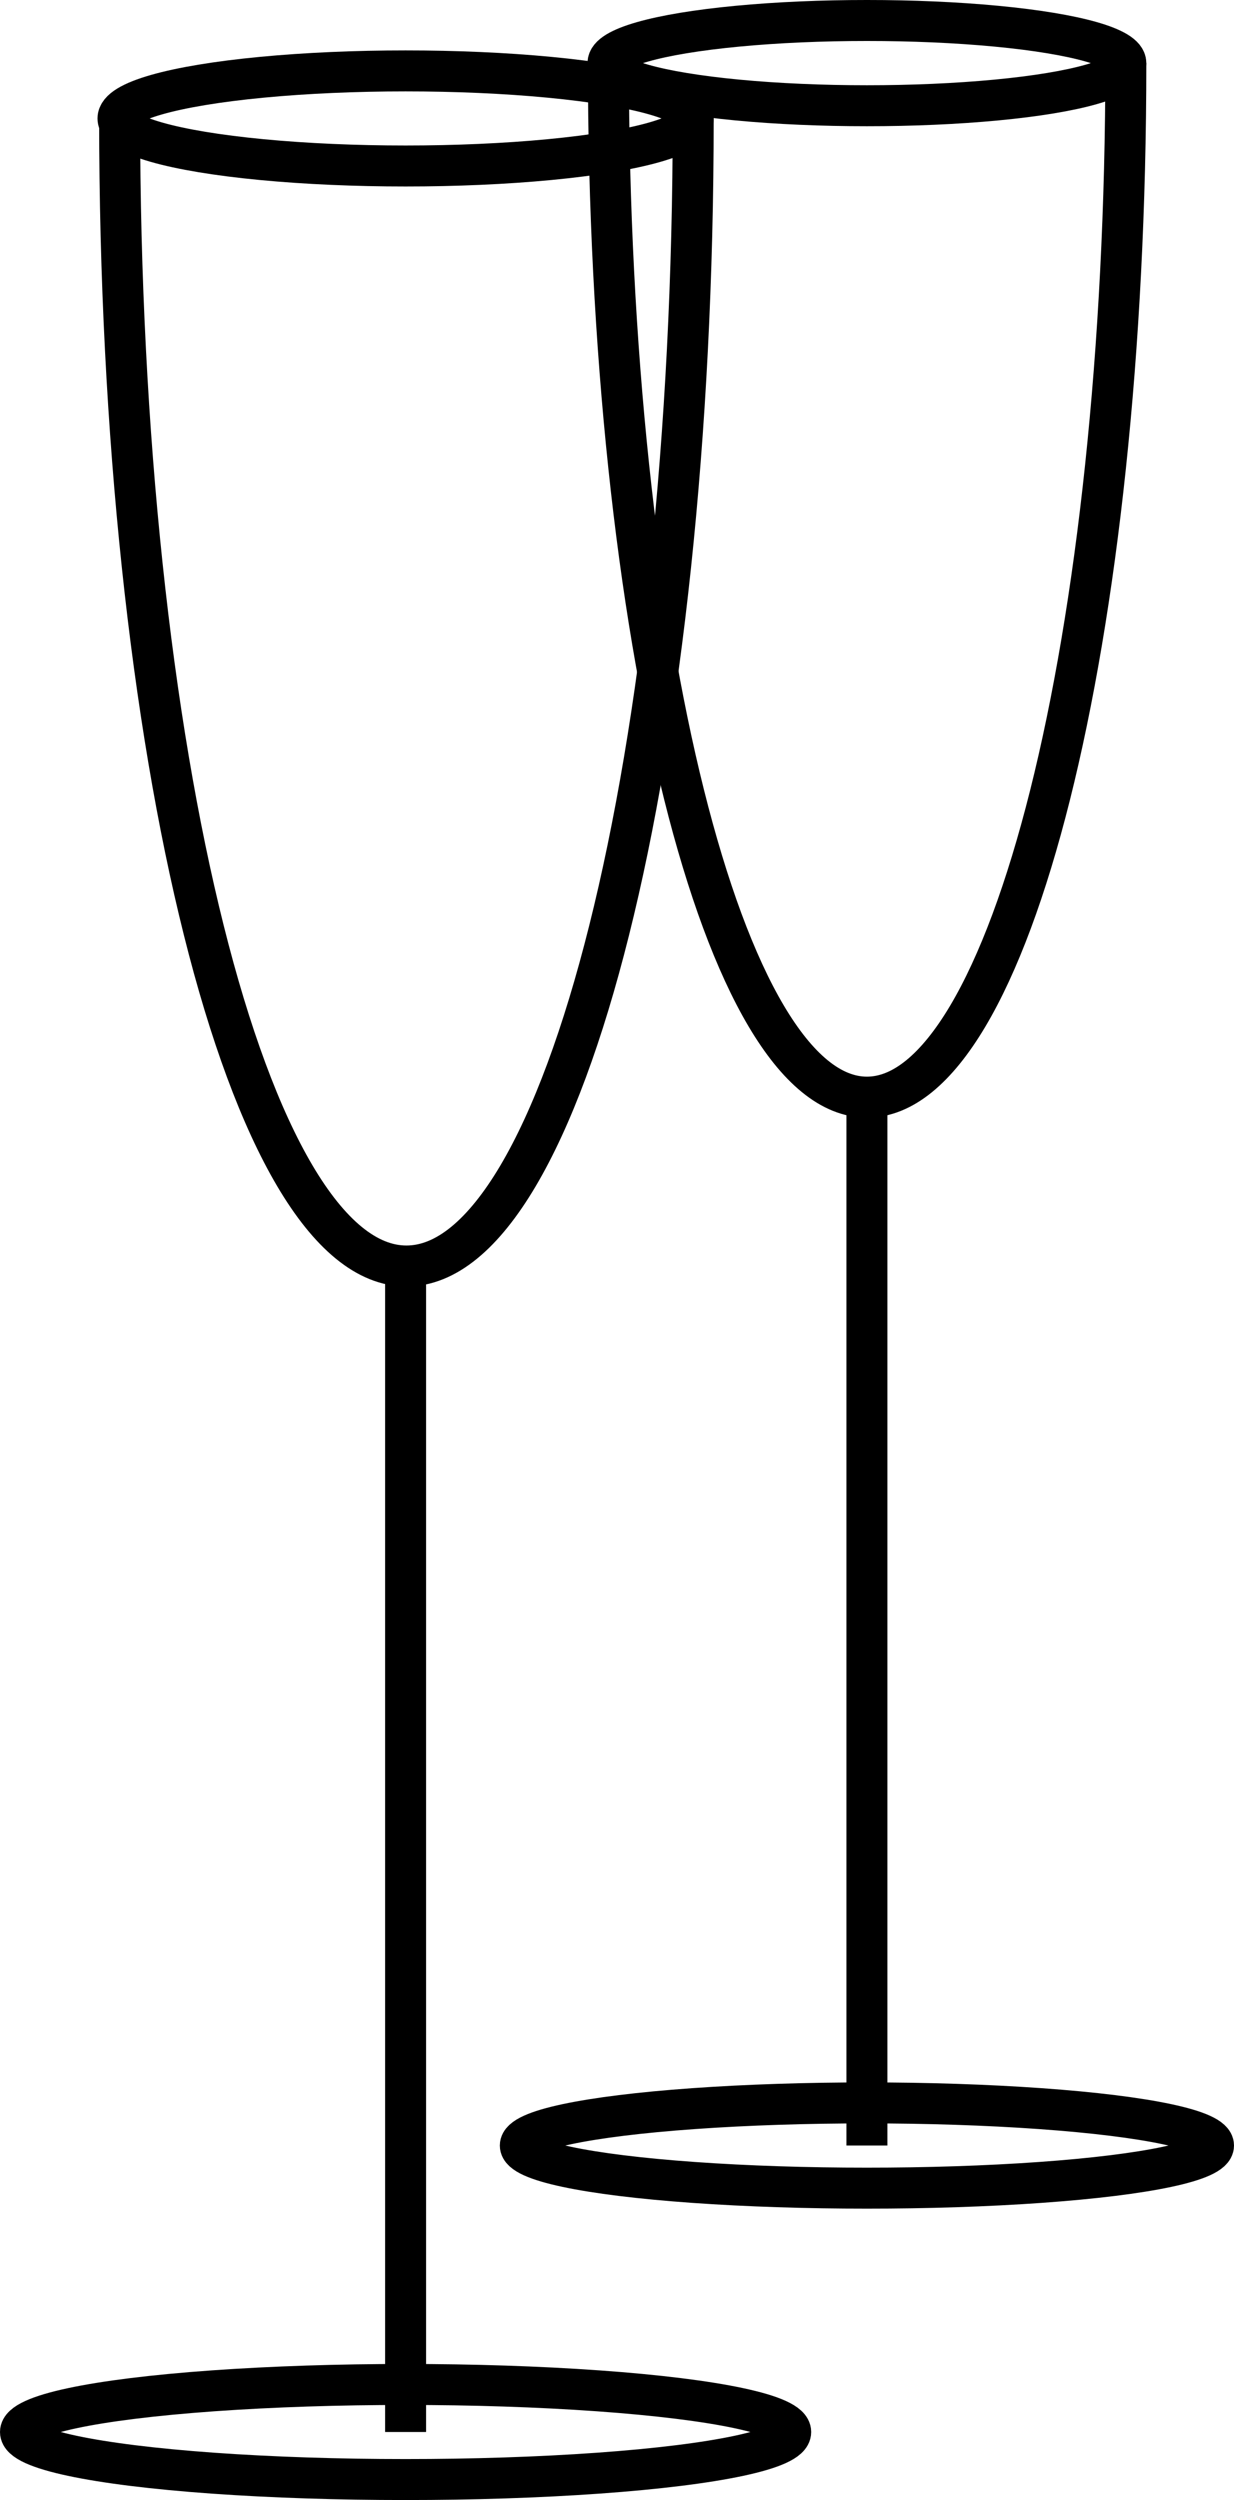 <svg xmlns="http://www.w3.org/2000/svg" width="30.12" height="61" viewBox="0 0 30.12 61">
  <defs>
    <style>
      .cls-1, .cls-2 {
        fill: none;
      }

      .cls-1 {
        stroke: #000;
        stroke-miterlimit: 10;
      }
    </style>
  </defs>
  <title>glas</title>
  <g id="Ebene_2" data-name="Ebene 2">
    <g id="main">
      <g>
        <g>
          <line class="cls-1" x1="21.16" y1="52.35" x2="21.16" y2="27.12"/>
          <path class="cls-1" d="M27.48,1.54c0,14-2.83,25.23-6.32,25.23S14.85,15.49,14.85,1.54"/>
          <ellipse class="cls-1" cx="21.16" cy="52.35" rx="8.46" ry="1.04"/>
          <ellipse class="cls-1" cx="21.16" cy="1.54" rx="6.32" ry="1.04"/>
        </g>
        <g>
          <line class="cls-1" x1="9.9" y1="59.34" x2="9.9" y2="31.31"/>
          <path class="cls-1" d="M16.92,2.89c0,15.5-3.14,28-7,28s-7-12.53-7-28"/>
          <ellipse class="cls-1" cx="9.9" cy="59.34" rx="9.4" ry="1.16"/>
          <ellipse class="cls-1" cx="9.9" cy="2.89" rx="7.02" ry="1.16"/>
        </g>
      </g>
      <rect class="cls-2" width="30.12" height="61"/>
    </g>
  </g>
</svg>

